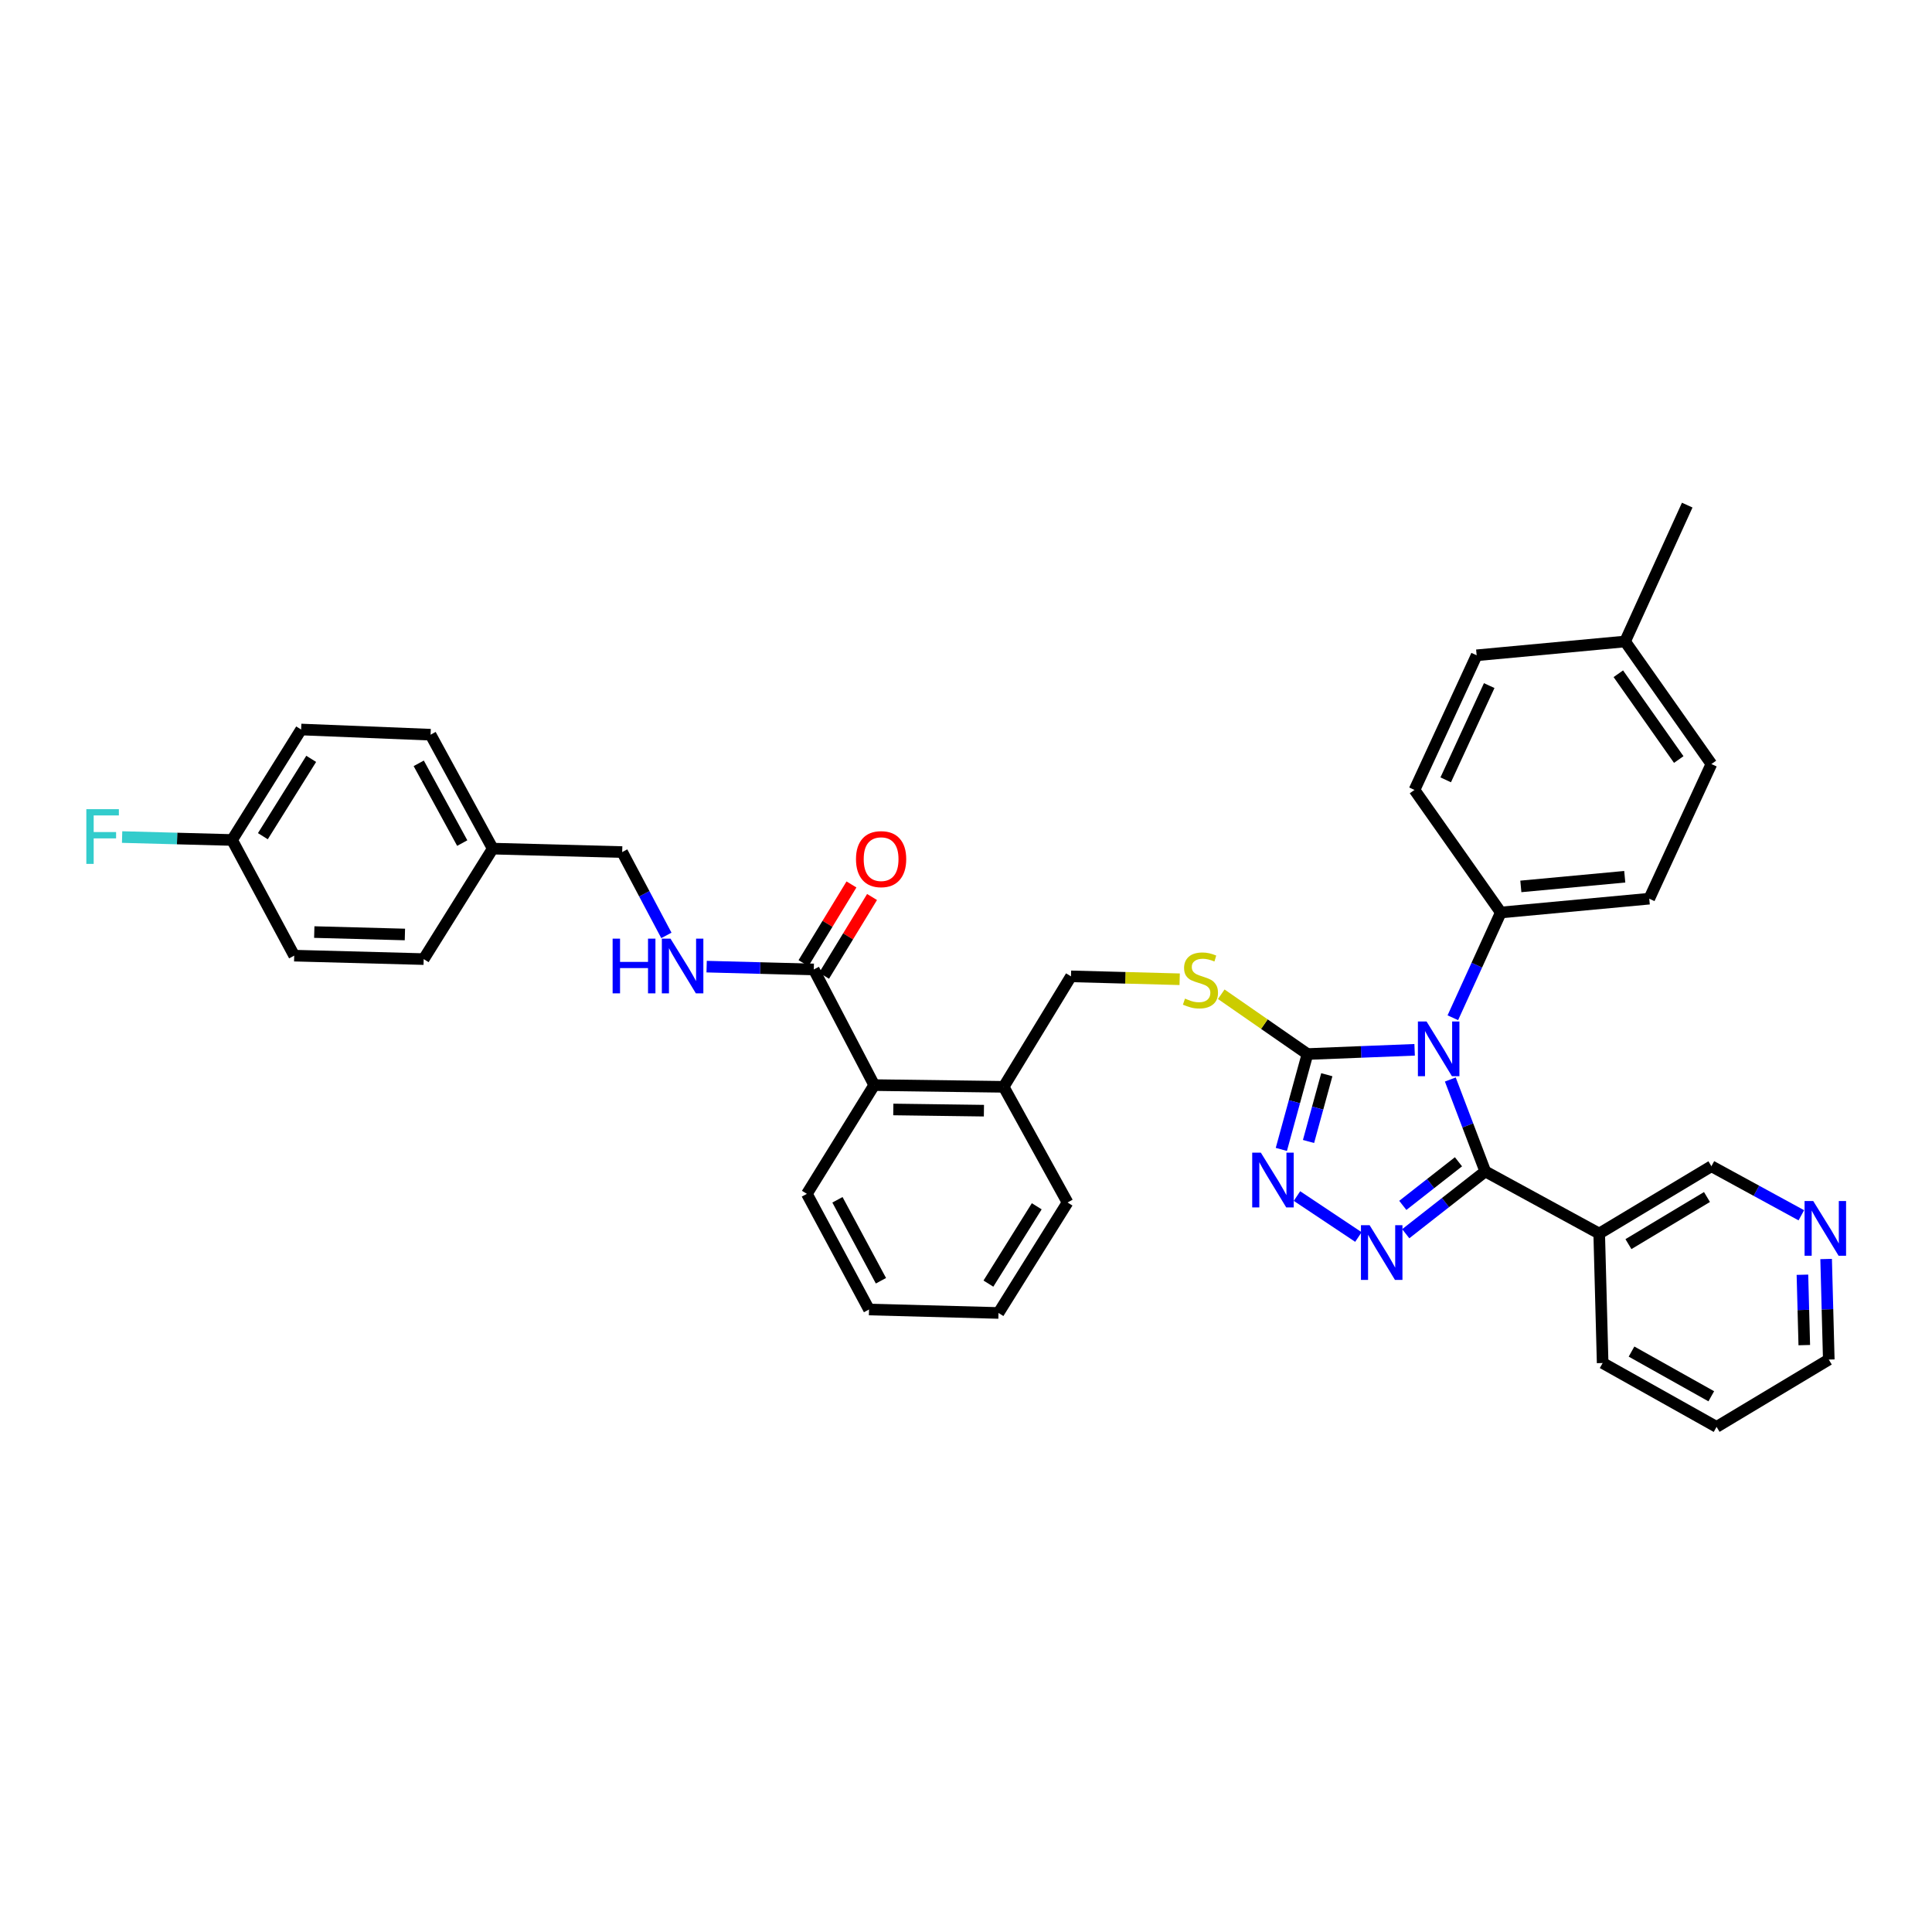<?xml version='1.0' encoding='iso-8859-1'?>
<svg version='1.1' baseProfile='full'
              xmlns='http://www.w3.org/2000/svg'
                      xmlns:rdkit='http://www.rdkit.org/xml'
                      xmlns:xlink='http://www.w3.org/1999/xlink'
                  xml:space='preserve'
width='1000px' height='1000px' viewBox='0 0 1000 1000'>
<!-- END OF HEADER -->
<rect style='opacity:1.0;fill:#FFFFFF;stroke:none' width='1000' height='1000' x='0' y='0'> </rect>
<path class='bond-0' d='M 440.717,457.794 L 428.301,478.168' style='fill:none;fill-rule:evenodd;stroke:#FF0000;stroke-width:6px;stroke-linecap:butt;stroke-linejoin:miter;stroke-opacity:1' />
<path class='bond-0' d='M 428.301,478.168 L 415.886,498.542' style='fill:none;fill-rule:evenodd;stroke:#000000;stroke-width:6px;stroke-linecap:butt;stroke-linejoin:miter;stroke-opacity:1' />
<path class='bond-0' d='M 451.373,464.287 L 438.958,484.661' style='fill:none;fill-rule:evenodd;stroke:#FF0000;stroke-width:6px;stroke-linecap:butt;stroke-linejoin:miter;stroke-opacity:1' />
<path class='bond-0' d='M 438.958,484.661 L 426.543,505.036' style='fill:none;fill-rule:evenodd;stroke:#000000;stroke-width:6px;stroke-linecap:butt;stroke-linejoin:miter;stroke-opacity:1' />
<path class='bond-1' d='M 421.214,501.789 L 393.483,501.058' style='fill:none;fill-rule:evenodd;stroke:#000000;stroke-width:6px;stroke-linecap:butt;stroke-linejoin:miter;stroke-opacity:1' />
<path class='bond-1' d='M 393.483,501.058 L 365.752,500.328' style='fill:none;fill-rule:evenodd;stroke:#0000FF;stroke-width:6px;stroke-linecap:butt;stroke-linejoin:miter;stroke-opacity:1' />
<path class='bond-2' d='M 421.214,501.789 L 452.489,561.647' style='fill:none;fill-rule:evenodd;stroke:#000000;stroke-width:6px;stroke-linecap:butt;stroke-linejoin:miter;stroke-opacity:1' />
<path class='bond-3' d='M 155.859,377.593 L 120.12,434.776' style='fill:none;fill-rule:evenodd;stroke:#000000;stroke-width:6px;stroke-linecap:butt;stroke-linejoin:miter;stroke-opacity:1' />
<path class='bond-3' d='M 161.08,392.784 L 136.063,432.812' style='fill:none;fill-rule:evenodd;stroke:#000000;stroke-width:6px;stroke-linecap:butt;stroke-linejoin:miter;stroke-opacity:1' />
<path class='bond-4' d='M 155.859,377.593 L 222.865,380.276' style='fill:none;fill-rule:evenodd;stroke:#000000;stroke-width:6px;stroke-linecap:butt;stroke-linejoin:miter;stroke-opacity:1' />
<path class='bond-5' d='M 344.919,484.171 L 333.48,462.6' style='fill:none;fill-rule:evenodd;stroke:#0000FF;stroke-width:6px;stroke-linecap:butt;stroke-linejoin:miter;stroke-opacity:1' />
<path class='bond-5' d='M 333.48,462.6 L 322.04,441.029' style='fill:none;fill-rule:evenodd;stroke:#000000;stroke-width:6px;stroke-linecap:butt;stroke-linejoin:miter;stroke-opacity:1' />
<path class='bond-6' d='M 120.12,434.776 L 152.281,494.641' style='fill:none;fill-rule:evenodd;stroke:#000000;stroke-width:6px;stroke-linecap:butt;stroke-linejoin:miter;stroke-opacity:1' />
<path class='bond-7' d='M 120.12,434.776 L 91.661,434.016' style='fill:none;fill-rule:evenodd;stroke:#000000;stroke-width:6px;stroke-linecap:butt;stroke-linejoin:miter;stroke-opacity:1' />
<path class='bond-7' d='M 91.661,434.016 L 63.203,433.256' style='fill:none;fill-rule:evenodd;stroke:#33CCCC;stroke-width:6px;stroke-linecap:butt;stroke-linejoin:miter;stroke-opacity:1' />
<path class='bond-8' d='M 732.208,543.378 L 704.477,544.474' style='fill:none;fill-rule:evenodd;stroke:#0000FF;stroke-width:6px;stroke-linecap:butt;stroke-linejoin:miter;stroke-opacity:1' />
<path class='bond-8' d='M 704.477,544.474 L 676.746,545.57' style='fill:none;fill-rule:evenodd;stroke:#000000;stroke-width:6px;stroke-linecap:butt;stroke-linejoin:miter;stroke-opacity:1' />
<path class='bond-9' d='M 750.678,558.743 L 759.725,582.533' style='fill:none;fill-rule:evenodd;stroke:#0000FF;stroke-width:6px;stroke-linecap:butt;stroke-linejoin:miter;stroke-opacity:1' />
<path class='bond-9' d='M 759.725,582.533 L 768.773,606.323' style='fill:none;fill-rule:evenodd;stroke:#000000;stroke-width:6px;stroke-linecap:butt;stroke-linejoin:miter;stroke-opacity:1' />
<path class='bond-10' d='M 751.984,526.788 L 764.4,499.545' style='fill:none;fill-rule:evenodd;stroke:#0000FF;stroke-width:6px;stroke-linecap:butt;stroke-linejoin:miter;stroke-opacity:1' />
<path class='bond-10' d='M 764.4,499.545 L 776.815,472.303' style='fill:none;fill-rule:evenodd;stroke:#000000;stroke-width:6px;stroke-linecap:butt;stroke-linejoin:miter;stroke-opacity:1' />
<path class='bond-11' d='M 676.746,545.57 L 669.984,570.253' style='fill:none;fill-rule:evenodd;stroke:#000000;stroke-width:6px;stroke-linecap:butt;stroke-linejoin:miter;stroke-opacity:1' />
<path class='bond-11' d='M 669.984,570.253 L 663.222,594.937' style='fill:none;fill-rule:evenodd;stroke:#0000FF;stroke-width:6px;stroke-linecap:butt;stroke-linejoin:miter;stroke-opacity:1' />
<path class='bond-11' d='M 686.753,556.272 L 682.02,573.55' style='fill:none;fill-rule:evenodd;stroke:#000000;stroke-width:6px;stroke-linecap:butt;stroke-linejoin:miter;stroke-opacity:1' />
<path class='bond-11' d='M 682.02,573.55 L 677.287,590.829' style='fill:none;fill-rule:evenodd;stroke:#0000FF;stroke-width:6px;stroke-linecap:butt;stroke-linejoin:miter;stroke-opacity:1' />
<path class='bond-12' d='M 676.746,545.57 L 654.432,530.092' style='fill:none;fill-rule:evenodd;stroke:#000000;stroke-width:6px;stroke-linecap:butt;stroke-linejoin:miter;stroke-opacity:1' />
<path class='bond-12' d='M 654.432,530.092 L 632.118,514.615' style='fill:none;fill-rule:evenodd;stroke:#CCCC00;stroke-width:6px;stroke-linecap:butt;stroke-linejoin:miter;stroke-opacity:1' />
<path class='bond-13' d='M 671.312,619.075 L 703.11,640.276' style='fill:none;fill-rule:evenodd;stroke:#0000FF;stroke-width:6px;stroke-linecap:butt;stroke-linejoin:miter;stroke-opacity:1' />
<path class='bond-14' d='M 727.611,638.568 L 748.192,622.445' style='fill:none;fill-rule:evenodd;stroke:#0000FF;stroke-width:6px;stroke-linecap:butt;stroke-linejoin:miter;stroke-opacity:1' />
<path class='bond-14' d='M 748.192,622.445 L 768.773,606.323' style='fill:none;fill-rule:evenodd;stroke:#000000;stroke-width:6px;stroke-linecap:butt;stroke-linejoin:miter;stroke-opacity:1' />
<path class='bond-14' d='M 726.089,623.907 L 740.496,612.621' style='fill:none;fill-rule:evenodd;stroke:#0000FF;stroke-width:6px;stroke-linecap:butt;stroke-linejoin:miter;stroke-opacity:1' />
<path class='bond-14' d='M 740.496,612.621 L 754.903,601.336' style='fill:none;fill-rule:evenodd;stroke:#000000;stroke-width:6px;stroke-linecap:butt;stroke-linejoin:miter;stroke-opacity:1' />
<path class='bond-15' d='M 768.773,606.323 L 827.744,638.484' style='fill:none;fill-rule:evenodd;stroke:#000000;stroke-width:6px;stroke-linecap:butt;stroke-linejoin:miter;stroke-opacity:1' />
<path class='bond-16' d='M 610.597,506.861 L 582.468,506.11' style='fill:none;fill-rule:evenodd;stroke:#CCCC00;stroke-width:6px;stroke-linecap:butt;stroke-linejoin:miter;stroke-opacity:1' />
<path class='bond-16' d='M 582.468,506.11 L 554.339,505.359' style='fill:none;fill-rule:evenodd;stroke:#000000;stroke-width:6px;stroke-linecap:butt;stroke-linejoin:miter;stroke-opacity:1' />
<path class='bond-17' d='M 417.644,617.935 L 449.806,677.8' style='fill:none;fill-rule:evenodd;stroke:#000000;stroke-width:6px;stroke-linecap:butt;stroke-linejoin:miter;stroke-opacity:1' />
<path class='bond-17' d='M 433.461,621.009 L 455.975,662.915' style='fill:none;fill-rule:evenodd;stroke:#000000;stroke-width:6px;stroke-linecap:butt;stroke-linejoin:miter;stroke-opacity:1' />
<path class='bond-18' d='M 417.644,617.935 L 452.489,561.647' style='fill:none;fill-rule:evenodd;stroke:#000000;stroke-width:6px;stroke-linecap:butt;stroke-linejoin:miter;stroke-opacity:1' />
<path class='bond-19' d='M 554.339,505.359 L 519.495,562.541' style='fill:none;fill-rule:evenodd;stroke:#000000;stroke-width:6px;stroke-linecap:butt;stroke-linejoin:miter;stroke-opacity:1' />
<path class='bond-20' d='M 449.806,677.8 L 516.819,679.589' style='fill:none;fill-rule:evenodd;stroke:#000000;stroke-width:6px;stroke-linecap:butt;stroke-linejoin:miter;stroke-opacity:1' />
<path class='bond-21' d='M 516.819,679.589 L 552.558,622.407' style='fill:none;fill-rule:evenodd;stroke:#000000;stroke-width:6px;stroke-linecap:butt;stroke-linejoin:miter;stroke-opacity:1' />
<path class='bond-21' d='M 511.597,664.398 L 536.615,624.37' style='fill:none;fill-rule:evenodd;stroke:#000000;stroke-width:6px;stroke-linecap:butt;stroke-linejoin:miter;stroke-opacity:1' />
<path class='bond-22' d='M 885.821,395.466 L 841.145,332.03' style='fill:none;fill-rule:evenodd;stroke:#000000;stroke-width:6px;stroke-linecap:butt;stroke-linejoin:miter;stroke-opacity:1' />
<path class='bond-22' d='M 868.917,393.136 L 837.644,348.731' style='fill:none;fill-rule:evenodd;stroke:#000000;stroke-width:6px;stroke-linecap:butt;stroke-linejoin:miter;stroke-opacity:1' />
<path class='bond-23' d='M 885.821,395.466 L 853.652,465.155' style='fill:none;fill-rule:evenodd;stroke:#000000;stroke-width:6px;stroke-linecap:butt;stroke-linejoin:miter;stroke-opacity:1' />
<path class='bond-24' d='M 841.145,332.03 L 764.308,339.178' style='fill:none;fill-rule:evenodd;stroke:#000000;stroke-width:6px;stroke-linecap:butt;stroke-linejoin:miter;stroke-opacity:1' />
<path class='bond-25' d='M 841.145,332.03 L 873.307,261.447' style='fill:none;fill-rule:evenodd;stroke:#000000;stroke-width:6px;stroke-linecap:butt;stroke-linejoin:miter;stroke-opacity:1' />
<path class='bond-26' d='M 829.526,705.497 L 888.497,738.553' style='fill:none;fill-rule:evenodd;stroke:#000000;stroke-width:6px;stroke-linecap:butt;stroke-linejoin:miter;stroke-opacity:1' />
<path class='bond-26' d='M 844.474,699.57 L 885.753,722.709' style='fill:none;fill-rule:evenodd;stroke:#000000;stroke-width:6px;stroke-linecap:butt;stroke-linejoin:miter;stroke-opacity:1' />
<path class='bond-27' d='M 829.526,705.497 L 827.744,638.484' style='fill:none;fill-rule:evenodd;stroke:#000000;stroke-width:6px;stroke-linecap:butt;stroke-linejoin:miter;stroke-opacity:1' />
<path class='bond-28' d='M 888.497,738.553 L 946.574,703.709' style='fill:none;fill-rule:evenodd;stroke:#000000;stroke-width:6px;stroke-linecap:butt;stroke-linejoin:miter;stroke-opacity:1' />
<path class='bond-29' d='M 946.574,703.709 L 945.888,677.687' style='fill:none;fill-rule:evenodd;stroke:#000000;stroke-width:6px;stroke-linecap:butt;stroke-linejoin:miter;stroke-opacity:1' />
<path class='bond-29' d='M 945.888,677.687 L 945.203,651.666' style='fill:none;fill-rule:evenodd;stroke:#0000FF;stroke-width:6px;stroke-linecap:butt;stroke-linejoin:miter;stroke-opacity:1' />
<path class='bond-29' d='M 933.893,696.231 L 933.413,678.016' style='fill:none;fill-rule:evenodd;stroke:#000000;stroke-width:6px;stroke-linecap:butt;stroke-linejoin:miter;stroke-opacity:1' />
<path class='bond-29' d='M 933.413,678.016 L 932.934,659.801' style='fill:none;fill-rule:evenodd;stroke:#0000FF;stroke-width:6px;stroke-linecap:butt;stroke-linejoin:miter;stroke-opacity:1' />
<path class='bond-30' d='M 932.366,629.033 L 909.093,616.336' style='fill:none;fill-rule:evenodd;stroke:#0000FF;stroke-width:6px;stroke-linecap:butt;stroke-linejoin:miter;stroke-opacity:1' />
<path class='bond-30' d='M 909.093,616.336 L 885.821,603.64' style='fill:none;fill-rule:evenodd;stroke:#000000;stroke-width:6px;stroke-linecap:butt;stroke-linejoin:miter;stroke-opacity:1' />
<path class='bond-31' d='M 885.821,603.64 L 827.744,638.484' style='fill:none;fill-rule:evenodd;stroke:#000000;stroke-width:6px;stroke-linecap:butt;stroke-linejoin:miter;stroke-opacity:1' />
<path class='bond-31' d='M 883.53,619.567 L 842.876,643.958' style='fill:none;fill-rule:evenodd;stroke:#000000;stroke-width:6px;stroke-linecap:butt;stroke-linejoin:miter;stroke-opacity:1' />
<path class='bond-32' d='M 764.308,339.178 L 732.14,408.867' style='fill:none;fill-rule:evenodd;stroke:#000000;stroke-width:6px;stroke-linecap:butt;stroke-linejoin:miter;stroke-opacity:1' />
<path class='bond-32' d='M 770.813,354.862 L 748.295,403.644' style='fill:none;fill-rule:evenodd;stroke:#000000;stroke-width:6px;stroke-linecap:butt;stroke-linejoin:miter;stroke-opacity:1' />
<path class='bond-33' d='M 732.14,408.867 L 776.815,472.303' style='fill:none;fill-rule:evenodd;stroke:#000000;stroke-width:6px;stroke-linecap:butt;stroke-linejoin:miter;stroke-opacity:1' />
<path class='bond-34' d='M 776.815,472.303 L 853.652,465.155' style='fill:none;fill-rule:evenodd;stroke:#000000;stroke-width:6px;stroke-linecap:butt;stroke-linejoin:miter;stroke-opacity:1' />
<path class='bond-34' d='M 787.185,458.805 L 840.971,453.802' style='fill:none;fill-rule:evenodd;stroke:#000000;stroke-width:6px;stroke-linecap:butt;stroke-linejoin:miter;stroke-opacity:1' />
<path class='bond-35' d='M 552.558,622.407 L 519.495,562.541' style='fill:none;fill-rule:evenodd;stroke:#000000;stroke-width:6px;stroke-linecap:butt;stroke-linejoin:miter;stroke-opacity:1' />
<path class='bond-36' d='M 519.495,562.541 L 452.489,561.647' style='fill:none;fill-rule:evenodd;stroke:#000000;stroke-width:6px;stroke-linecap:butt;stroke-linejoin:miter;stroke-opacity:1' />
<path class='bond-36' d='M 509.277,574.885 L 462.373,574.259' style='fill:none;fill-rule:evenodd;stroke:#000000;stroke-width:6px;stroke-linecap:butt;stroke-linejoin:miter;stroke-opacity:1' />
<path class='bond-37' d='M 152.281,494.641 L 219.295,496.43' style='fill:none;fill-rule:evenodd;stroke:#000000;stroke-width:6px;stroke-linecap:butt;stroke-linejoin:miter;stroke-opacity:1' />
<path class='bond-37' d='M 162.666,482.434 L 209.576,483.687' style='fill:none;fill-rule:evenodd;stroke:#000000;stroke-width:6px;stroke-linecap:butt;stroke-linejoin:miter;stroke-opacity:1' />
<path class='bond-38' d='M 219.295,496.43 L 255.033,439.247' style='fill:none;fill-rule:evenodd;stroke:#000000;stroke-width:6px;stroke-linecap:butt;stroke-linejoin:miter;stroke-opacity:1' />
<path class='bond-39' d='M 255.033,439.247 L 222.865,380.276' style='fill:none;fill-rule:evenodd;stroke:#000000;stroke-width:6px;stroke-linecap:butt;stroke-linejoin:miter;stroke-opacity:1' />
<path class='bond-39' d='M 239.253,436.378 L 216.735,395.098' style='fill:none;fill-rule:evenodd;stroke:#000000;stroke-width:6px;stroke-linecap:butt;stroke-linejoin:miter;stroke-opacity:1' />
<path class='bond-40' d='M 255.033,439.247 L 322.04,441.029' style='fill:none;fill-rule:evenodd;stroke:#000000;stroke-width:6px;stroke-linecap:butt;stroke-linejoin:miter;stroke-opacity:1' />
<path  class='atom-0' d='M 443.059 444.686
Q 443.059 437.886, 446.419 434.086
Q 449.779 430.286, 456.059 430.286
Q 462.339 430.286, 465.699 434.086
Q 469.059 437.886, 469.059 444.686
Q 469.059 451.566, 465.659 455.486
Q 462.259 459.366, 456.059 459.366
Q 449.819 459.366, 446.419 455.486
Q 443.059 451.606, 443.059 444.686
M 456.059 456.166
Q 460.379 456.166, 462.699 453.286
Q 465.059 450.366, 465.059 444.686
Q 465.059 439.126, 462.699 436.326
Q 460.379 433.486, 456.059 433.486
Q 451.739 433.486, 449.379 436.286
Q 447.059 439.086, 447.059 444.686
Q 447.059 450.406, 449.379 453.286
Q 451.739 456.166, 456.059 456.166
' fill='#FF0000'/>
<path  class='atom-3' d='M 317.094 485.84
L 320.934 485.84
L 320.934 497.88
L 335.414 497.88
L 335.414 485.84
L 339.254 485.84
L 339.254 514.16
L 335.414 514.16
L 335.414 501.08
L 320.934 501.08
L 320.934 514.16
L 317.094 514.16
L 317.094 485.84
' fill='#0000FF'/>
<path  class='atom-3' d='M 347.054 485.84
L 356.334 500.84
Q 357.254 502.32, 358.734 505
Q 360.214 507.68, 360.294 507.84
L 360.294 485.84
L 364.054 485.84
L 364.054 514.16
L 360.174 514.16
L 350.214 497.76
Q 349.054 495.84, 347.814 493.64
Q 346.614 491.44, 346.254 490.76
L 346.254 514.16
L 342.574 514.16
L 342.574 485.84
L 347.054 485.84
' fill='#0000FF'/>
<path  class='atom-5' d='M 738.387 528.727
L 747.667 543.727
Q 748.587 545.207, 750.067 547.887
Q 751.547 550.567, 751.627 550.727
L 751.627 528.727
L 755.387 528.727
L 755.387 557.047
L 751.507 557.047
L 741.547 540.647
Q 740.387 538.727, 739.147 536.527
Q 737.947 534.327, 737.587 533.647
L 737.587 557.047
L 733.907 557.047
L 733.907 528.727
L 738.387 528.727
' fill='#0000FF'/>
<path  class='atom-7' d='M 652.62 596.627
L 661.9 611.627
Q 662.82 613.107, 664.3 615.787
Q 665.78 618.467, 665.86 618.627
L 665.86 596.627
L 669.62 596.627
L 669.62 624.947
L 665.74 624.947
L 655.78 608.547
Q 654.62 606.627, 653.38 604.427
Q 652.18 602.227, 651.82 601.547
L 651.82 624.947
L 648.14 624.947
L 648.14 596.627
L 652.62 596.627
' fill='#0000FF'/>
<path  class='atom-8' d='M 708.908 634.155
L 718.188 649.155
Q 719.108 650.635, 720.588 653.315
Q 722.068 655.995, 722.148 656.155
L 722.148 634.155
L 725.908 634.155
L 725.908 662.475
L 722.028 662.475
L 712.068 646.075
Q 710.908 644.155, 709.668 641.955
Q 708.468 639.755, 708.108 639.075
L 708.108 662.475
L 704.428 662.475
L 704.428 634.155
L 708.908 634.155
' fill='#0000FF'/>
<path  class='atom-10' d='M 613.353 516.868
Q 613.673 516.988, 614.993 517.548
Q 616.313 518.108, 617.753 518.468
Q 619.233 518.788, 620.673 518.788
Q 623.353 518.788, 624.913 517.508
Q 626.473 516.188, 626.473 513.908
Q 626.473 512.348, 625.673 511.388
Q 624.913 510.428, 623.713 509.908
Q 622.513 509.388, 620.513 508.788
Q 617.993 508.028, 616.473 507.308
Q 614.993 506.588, 613.913 505.068
Q 612.873 503.548, 612.873 500.988
Q 612.873 497.428, 615.273 495.228
Q 617.713 493.028, 622.513 493.028
Q 625.793 493.028, 629.513 494.588
L 628.593 497.668
Q 625.193 496.268, 622.633 496.268
Q 619.873 496.268, 618.353 497.428
Q 616.833 498.548, 616.873 500.508
Q 616.873 502.028, 617.633 502.948
Q 618.433 503.868, 619.553 504.388
Q 620.713 504.908, 622.633 505.508
Q 625.193 506.308, 626.713 507.108
Q 628.233 507.908, 629.313 509.548
Q 630.433 511.148, 630.433 513.908
Q 630.433 517.828, 627.793 519.948
Q 625.193 522.028, 620.833 522.028
Q 618.313 522.028, 616.393 521.468
Q 614.513 520.948, 612.273 520.028
L 613.353 516.868
' fill='#CCCC00'/>
<path  class='atom-20' d='M 938.525 621.648
L 947.805 636.648
Q 948.725 638.128, 950.205 640.808
Q 951.685 643.488, 951.765 643.648
L 951.765 621.648
L 955.525 621.648
L 955.525 649.968
L 951.645 649.968
L 941.685 633.568
Q 940.525 631.648, 939.285 629.448
Q 938.085 627.248, 937.725 626.568
L 937.725 649.968
L 934.045 649.968
L 934.045 621.648
L 938.525 621.648
' fill='#0000FF'/>
<path  class='atom-36' d='M 44.687 418.827
L 61.527 418.827
L 61.527 422.067
L 48.487 422.067
L 48.487 430.667
L 60.087 430.667
L 60.087 433.947
L 48.487 433.947
L 48.487 447.147
L 44.687 447.147
L 44.687 418.827
' fill='#33CCCC'/>
</svg>
